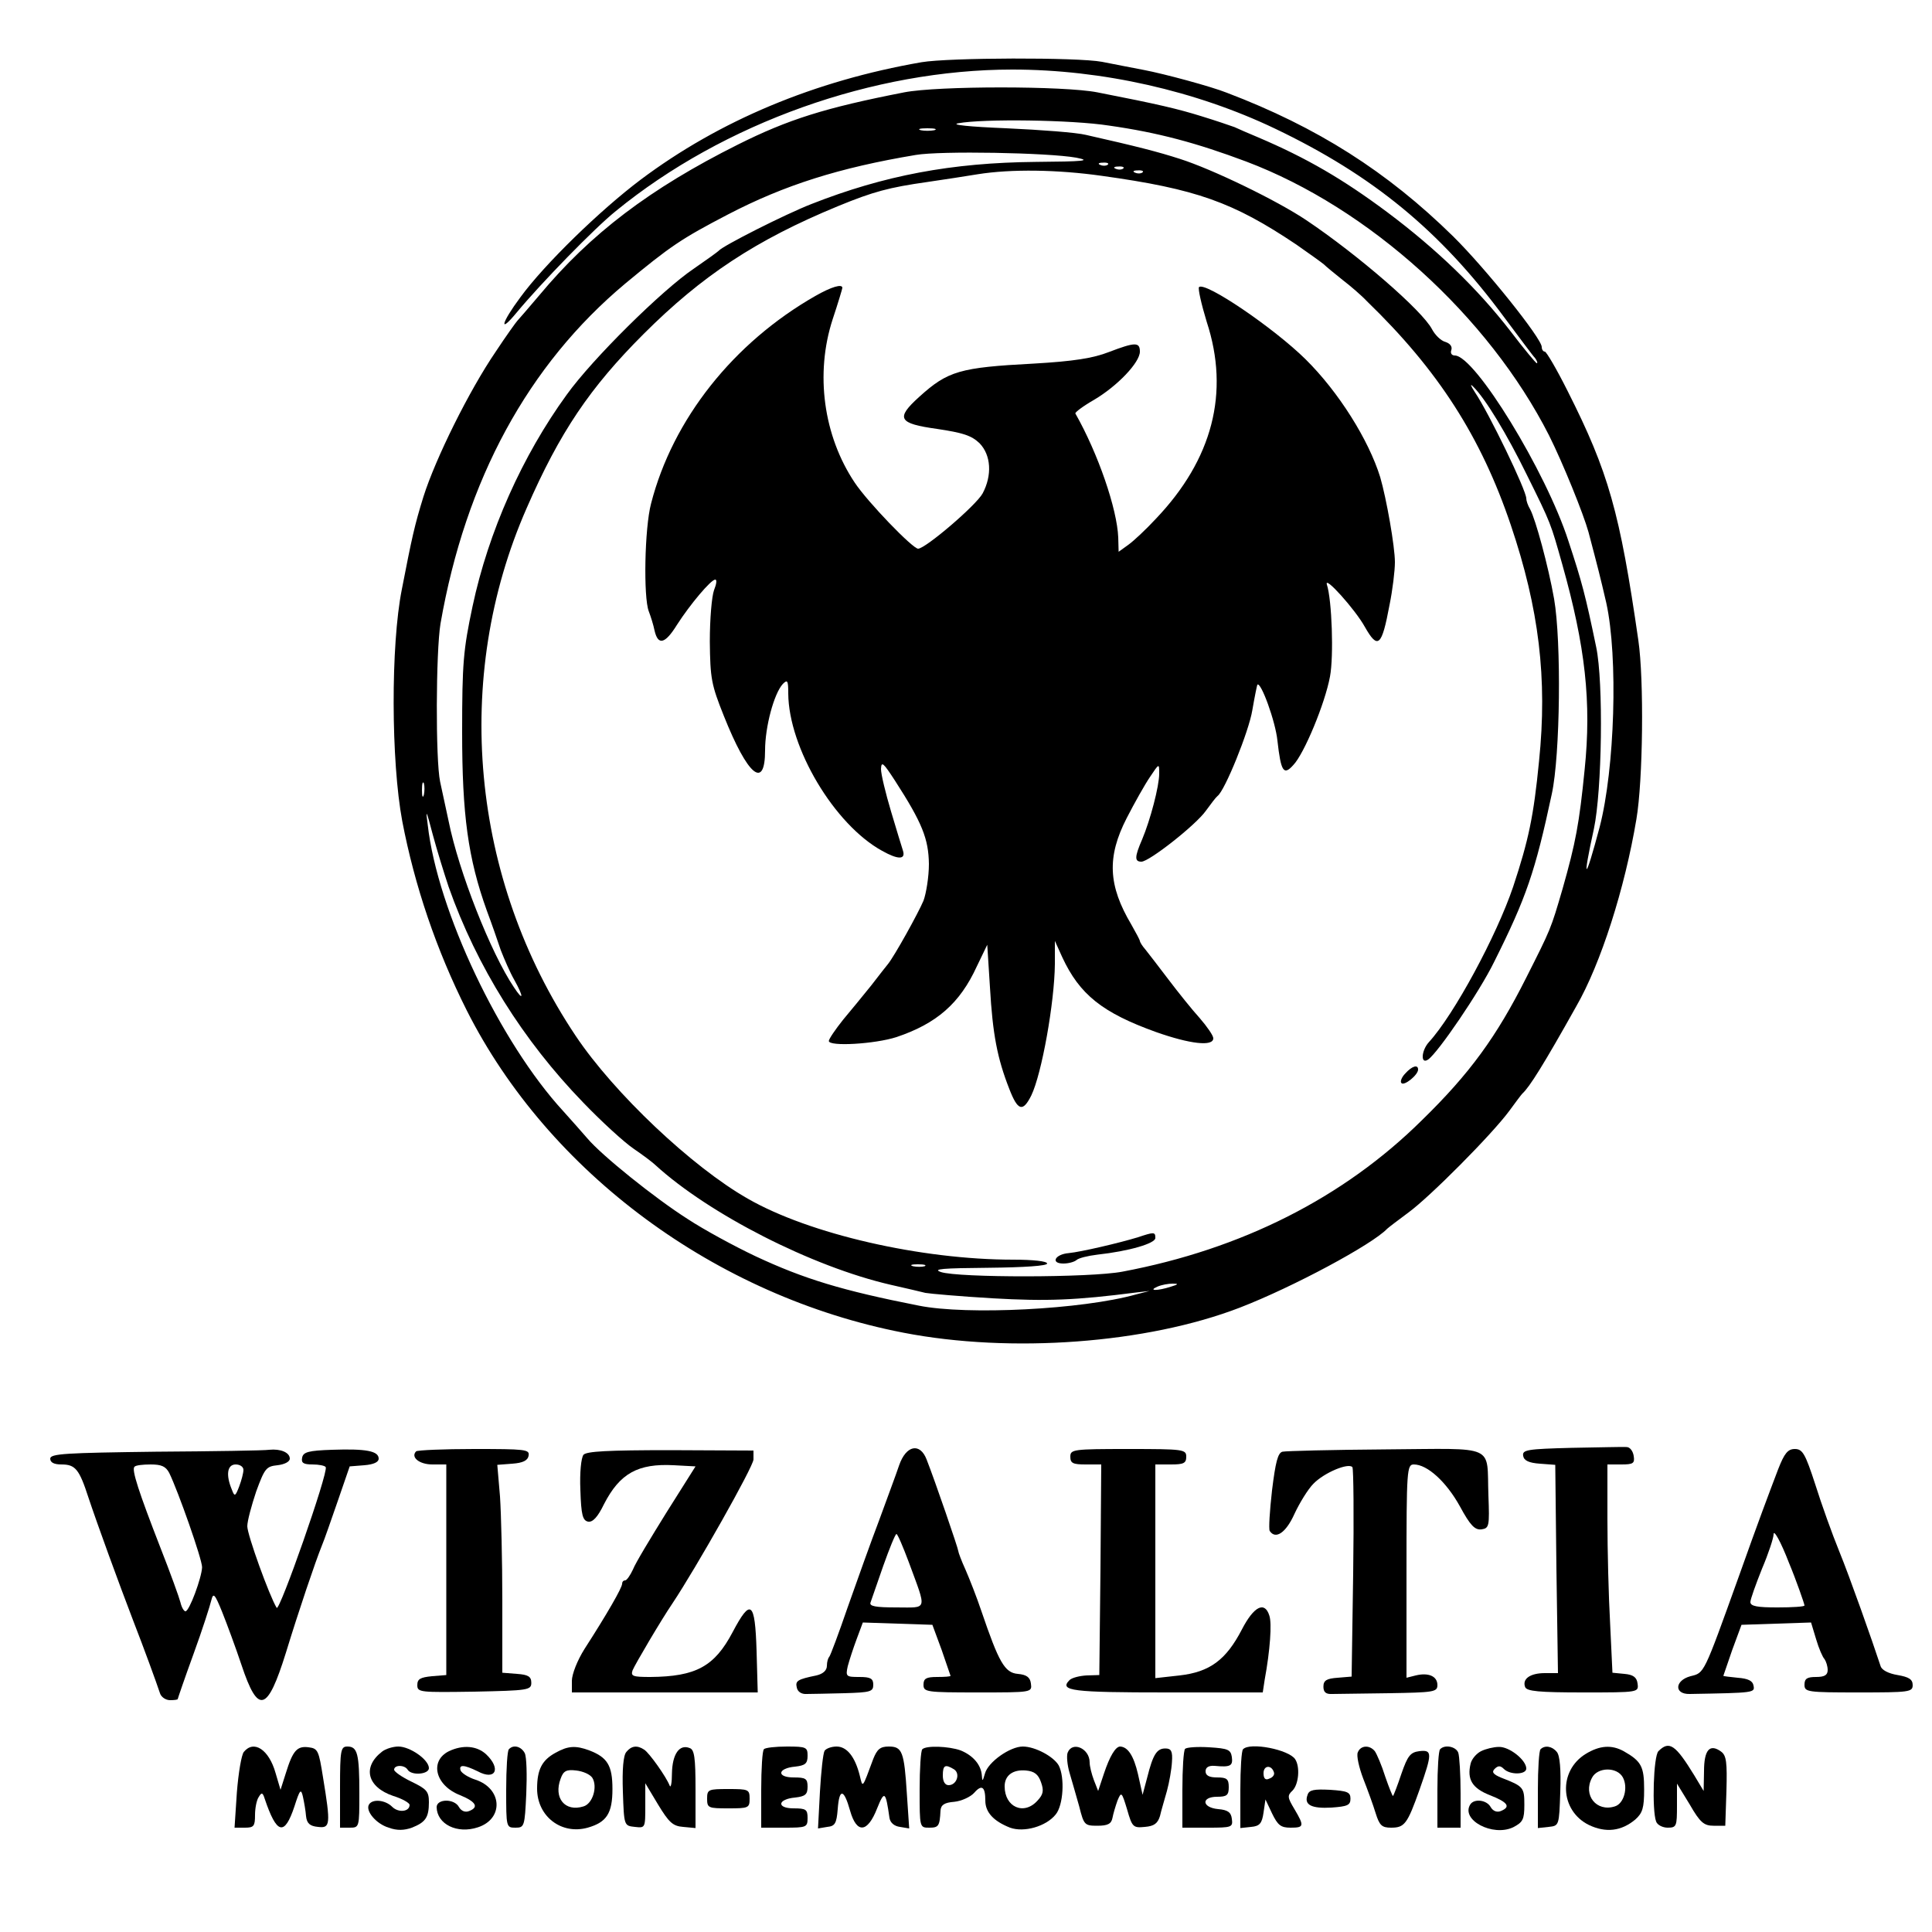 <?xml version="1.0" encoding="UTF-8" standalone="yes"?>
<svg version="1.0" xmlns="http://www.w3.org/2000/svg" width="500" height="500" viewBox="0 0 500 500" preserveAspectRatio="xMidYMid meet">
  <g transform="translate(0,500) scale(0.1,-0.1)" fill="#000000" stroke="none">
    <path d="M2385 4839 c-277 -48 -523 -151 -727 -304 -105 -79 -249 -219 -311
-304 -50 -67 -57 -97 -10 -40 63 76 202 219 257 263 279 228 667 366 1026 366
232 0 475 -55 680 -153 253 -121 427 -264 592 -487 39 -52 75 -101 81 -107 5
-7 7 -13 4 -13 -2 0 -33 37 -68 83 -85 110 -192 213 -319 308 -114 85 -208
140 -335 194 -22 9 -49 21 -60 26 -11 4 -49 17 -85 28 -61 19 -111 31 -270 62
-86 17 -413 17 -500 0 -205 -40 -300 -70 -430 -135 -228 -114 -382 -231 -515
-391 -28 -33 -53 -62 -56 -65 -3 -3 -29 -39 -56 -80 -69 -101 -156 -277 -187
-375 -23 -74 -30 -106 -56 -240 -29 -145 -28 -445 1 -600 32 -167 88 -333 167
-490 212 -420 645 -740 1130 -834 278 -54 630 -28 871 65 137 53 342 163 381
204 3 3 28 22 55 42 56 41 216 202 261 263 16 22 31 42 34 45 18 16 55 75 139
225 64 111 126 306 156 485 17 100 20 360 5 463 -48 332 -77 435 -183 645 -28
56 -55 102 -59 102 -4 0 -8 5 -8 12 0 22 -145 203 -229 286 -171 168 -352 283
-586 372 -40 16 -162 49 -215 59 -30 6 -79 15 -108 21 -63 12 -396 11 -467 -1z
m485 -164 c127 -18 227 -45 355 -93 318 -120 627 -400 784 -709 36 -72 89
-203 102 -250 24 -91 30 -114 46 -183 31 -141 22 -429 -17 -580 -38 -143 -46
-146 -15 -5 21 99 25 379 6 470 -28 135 -37 169 -72 275 -58 180 -242 480
-294 480 -8 0 -12 6 -9 14 3 9 -3 17 -15 21 -12 3 -27 18 -35 33 -25 48 -191
192 -325 282 -76 51 -243 132 -328 159 -56 18 -110 32 -243 62 -24 6 -116 13
-205 17 -97 4 -146 9 -125 13 64 12 294 9 390 -6z m-452 -12 c-10 -2 -26 -2
-35 0 -10 3 -2 5 17 5 19 0 27 -2 18 -5z m367 -71 c41 -8 21 -10 -105 -11
-217 -2 -392 -35 -580 -109 -67 -26 -231 -109 -240 -121 -3 -3 -32 -24 -64
-46 -82 -55 -263 -234 -329 -326 -115 -158 -203 -355 -244 -548 -24 -113 -27
-147 -27 -326 0 -213 15 -326 64 -462 12 -32 28 -78 36 -102 9 -23 24 -58 35
-77 25 -45 24 -57 -1 -19 -60 89 -143 300 -169 430 -7 33 -17 79 -22 102 -12
57 -11 336 1 409 65 373 227 670 478 880 117 97 145 116 266 179 146 76 288
121 486 154 64 11 342 6 415 -7z m82 -18 c-3 -3 -12 -4 -19 -1 -8 3 -5 6 6 6
11 1 17 -2 13 -5z m40 -10 c-3 -3 -12 -4 -19 -1 -8 3 -5 6 6 6 11 1 17 -2 13
-5z m-56 -19 c245 -34 340 -68 504 -178 33 -23 65 -46 71 -51 6 -6 28 -24 48
-40 21 -16 50 -41 64 -56 184 -178 295 -351 372 -579 73 -216 95 -397 73 -611
-14 -143 -27 -204 -67 -325 -43 -127 -153 -331 -218 -402 -20 -22 -22 -59 -2
-45 25 17 133 175 171 253 83 166 106 233 149 434 22 101 25 395 6 505 -15 85
-48 206 -62 232 -6 10 -10 22 -10 28 0 21 -96 220 -133 275 -11 17 -13 23 -5
15 32 -31 88 -124 139 -228 64 -129 62 -126 92 -232 60 -213 76 -357 58 -532
-14 -140 -23 -188 -57 -308 -31 -106 -30 -103 -94 -230 -77 -153 -146 -248
-270 -369 -203 -201 -467 -334 -775 -392 -83 -16 -425 -16 -470 -1 -23 8 5 10
123 11 94 1 152 5 152 11 0 6 -36 10 -88 10 -238 0 -527 66 -687 158 -144 82
-346 273 -445 421 -272 406 -320 927 -127 1366 86 197 164 312 302 450 151
151 291 244 505 332 90 37 131 48 230 62 41 6 100 15 130 20 87 14 208 12 321
-4z m106 9 c-3 -3 -12 -4 -19 -1 -8 3 -5 6 6 6 11 1 17 -2 13 -5z m-1860
-1611 c-3 -10 -5 -4 -5 12 0 17 2 24 5 18 2 -7 2 -21 0 -30z m64 -238 c73
-207 193 -398 348 -558 47 -49 106 -103 131 -120 25 -17 50 -36 56 -42 139
-127 405 -263 609 -310 39 -9 79 -18 90 -21 11 -2 89 -9 174 -14 140 -8 215
-5 371 15 l35 4 -35 -9 c-139 -39 -437 -54 -562 -29 -198 39 -297 69 -423 128
-55 26 -134 69 -175 96 -85 54 -223 165 -260 209 -14 16 -42 48 -62 70 -164
178 -326 519 -351 741 -6 43 -4 40 13 -25 11 -41 30 -102 41 -135z m1232 -982
c-7 -2 -21 -2 -30 0 -10 3 -4 5 12 5 17 0 24 -2 18 -5z m637 -53 c-34 -11 -60
-11 -35 0 11 5 29 8 40 8 16 0 15 -2 -5 -8z"/>
    <path d="M2110 4234 c-212 -121 -369 -319 -425 -537 -17 -64 -20 -243 -6 -279
5 -13 12 -35 15 -50 9 -39 27 -35 58 15 34 53 88 117 99 117 5 0 3 -12 -3 -27
-6 -16 -11 -75 -11 -133 1 -96 4 -112 36 -192 62 -156 107 -193 107 -90 0 61
23 147 46 172 12 12 14 9 14 -25 1 -140 119 -339 243 -407 41 -23 61 -23 54 0
-3 9 -17 55 -31 102 -14 47 -26 96 -26 110 1 21 6 16 36 -30 71 -110 87 -151
88 -216 0 -33 -7 -76 -14 -95 -14 -33 -75 -143 -92 -164 -4 -5 -24 -30 -43
-55 -20 -25 -53 -65 -73 -89 -20 -25 -37 -50 -37 -55 0 -15 119 -8 175 10 104
35 164 87 208 183 l27 56 7 -110 c7 -122 19 -184 50 -263 22 -57 35 -61 57
-17 27 56 60 240 61 340 l0 60 19 -42 c45 -97 104 -144 243 -194 88 -31 148
-38 148 -16 0 7 -16 30 -35 52 -20 22 -56 67 -81 100 -25 33 -52 68 -60 78 -8
9 -14 19 -14 22 0 2 -10 21 -22 42 -60 101 -64 175 -12 276 20 39 47 87 60
106 24 36 24 36 24 9 0 -33 -23 -120 -44 -170 -20 -46 -20 -58 -2 -58 20 0
141 95 167 132 13 18 26 35 30 38 19 14 81 167 90 222 6 35 12 64 13 66 9 9
47 -95 52 -145 9 -80 16 -91 41 -63 28 29 82 159 95 229 10 53 5 198 -8 238
-8 26 73 -64 98 -109 34 -60 44 -51 64 56 8 39 14 89 14 111 0 41 -22 165 -38
220 -30 97 -108 221 -193 305 -82 81 -260 202 -276 187 -3 -4 6 -44 20 -90 60
-183 15 -356 -132 -510 -25 -27 -57 -57 -71 -67 l-25 -18 -1 37 c-3 74 -52
217 -111 321 -1 3 20 19 48 35 61 36 119 97 119 125 0 25 -12 25 -80 -1 -41
-16 -91 -24 -195 -30 -191 -10 -222 -19 -296 -86 -62 -56 -54 -69 46 -83 67
-10 89 -17 110 -37 30 -31 33 -83 8 -130 -17 -31 -148 -143 -167 -143 -14 0
-130 120 -164 171 -81 121 -103 282 -57 423 14 42 25 79 25 81 0 11 -28 3 -70
-21z"/>
    <path d="M3637 2222 c-10 -10 -14 -22 -10 -25 7 -8 43 21 43 35 0 14 -16 9
-33 -10z"/>
    <path d="M2945 1798 c-49 -15 -148 -38 -179 -41 -36 -3 -48 -27 -14 -27 13 0
28 4 34 9 5 5 29 11 54 14 82 9 150 29 150 43 0 16 -3 16 -45 2z"/>
    <path d="M4067 1253 c-115 -3 -128 -5 -125 -21 2 -12 15 -18 43 -20 l40 -3 3
-269 4 -270 -34 0 c-38 0 -59 -15 -51 -36 4 -11 36 -14 150 -14 144 0 144 0
141 23 -2 16 -11 23 -34 25 l-31 3 -6 127 c-4 70 -7 191 -7 270 l0 142 36 0
c31 0 35 3 32 22 -2 13 -10 23 -18 23 -8 1 -73 -1 -143 -2z"/>
    <path d="M403 1243 c-233 -3 -273 -5 -273 -18 0 -10 10 -15 29 -15 36 0 46
-12 70 -86 23 -69 78 -220 116 -319 28 -72 59 -157 69 -187 3 -10 15 -18 26
-18 11 0 20 1 20 3 0 1 18 54 41 117 23 63 43 126 46 139 5 20 9 16 28 -31 12
-30 35 -92 50 -137 43 -129 67 -122 115 32 33 108 76 235 93 277 6 14 24 66
41 115 l31 90 38 3 c24 2 37 8 37 17 0 20 -33 26 -120 23 -62 -2 -75 -6 -78
-20 -3 -14 3 -18 27 -18 16 0 32 -3 34 -7 7 -14 -120 -376 -127 -364 -19 31
-76 189 -76 211 0 14 11 54 23 90 22 60 26 65 55 68 18 2 32 9 32 17 0 16 -24
26 -53 23 -12 -2 -145 -4 -294 -5z m35 -55 c23 -47 85 -223 85 -244 -1 -27
-33 -114 -43 -114 -4 0 -10 10 -13 23 -3 12 -26 76 -52 142 -56 144 -75 202
-67 209 3 4 22 6 42 6 28 0 39 -5 48 -22z m192 8 c0 -8 -5 -27 -11 -43 -10
-26 -12 -27 -19 -8 -16 38 -12 65 10 65 11 0 20 -6 20 -14z"/>
    <path d="M1077 1244 c-15 -15 8 -34 42 -34 l36 0 0 -273 0 -272 -37 -3 c-30
-3 -38 -7 -38 -23 0 -19 7 -19 148 -17 139 3 147 4 147 23 0 16 -8 21 -37 23
l-38 3 0 187 c0 103 -3 224 -6 269 l-7 82 39 3 c27 2 40 8 42 21 3 16 -9 17
-141 17 -79 0 -146 -3 -150 -6z"/>
    <path d="M1510 1235 c-6 -8 -10 -46 -8 -91 2 -65 6 -79 20 -82 12 -2 25 12 41
45 41 80 88 106 181 101 l56 -3 -75 -119 c-41 -66 -81 -132 -87 -148 -7 -15
-16 -28 -20 -28 -5 0 -8 -4 -8 -9 0 -10 -39 -78 -97 -168 -19 -30 -33 -66 -33
-83 l0 -30 240 0 241 0 -3 108 c-4 128 -15 137 -62 48 -47 -89 -95 -115 -213
-116 -45 0 -51 2 -46 17 6 15 75 132 103 173 62 93 210 355 210 373 l0 23
-215 1 c-163 0 -217 -3 -225 -12z"/>
    <path d="M2327 1208 c-8 -24 -32 -88 -52 -143 -21 -55 -57 -156 -81 -224 -23
-67 -45 -126 -48 -129 -3 -3 -6 -13 -6 -23 0 -12 -10 -21 -27 -25 -49 -10 -55
-14 -51 -31 2 -11 12 -18 26 -17 12 0 56 1 97 2 68 2 75 4 75 22 0 16 -7 20
-36 20 -34 0 -36 1 -30 28 4 15 14 46 23 70 l16 43 90 -3 90 -3 24 -65 c12
-36 23 -66 23 -67 0 -2 -16 -3 -35 -3 -28 0 -35 -4 -35 -20 0 -19 7 -20 141
-20 140 0 140 0 137 23 -2 16 -11 23 -34 25 -34 3 -49 30 -94 162 -12 36 -31
84 -41 107 -11 24 -19 46 -19 49 0 6 -60 181 -82 237 -17 44 -53 37 -71 -15z
m25 -251 c47 -128 50 -117 -32 -117 -54 0 -71 3 -67 13 2 6 17 49 33 95 16 45
31 82 34 82 3 0 17 -33 32 -73z"/>
    <path d="M2770 1230 c0 -17 7 -20 40 -20 l40 0 -2 -272 -3 -273 -33 -1 c-18
-1 -38 -6 -44 -12 -28 -28 7 -32 251 -32 l249 0 5 33 c14 76 19 146 12 166
-12 38 -40 24 -71 -36 -41 -79 -83 -110 -161 -119 l-63 -7 0 277 0 276 40 0
c33 0 40 3 40 20 0 19 -7 20 -150 20 -143 0 -150 -1 -150 -20z"/>
    <path d="M3319 1243 c-12 -3 -18 -27 -27 -100 -6 -53 -9 -100 -6 -105 15 -23
42 -5 64 44 13 28 35 64 49 78 28 29 91 55 101 43 3 -5 4 -128 2 -275 l-4
-267 -36 -3 c-29 -2 -37 -7 -37 -23 0 -14 6 -20 23 -19 12 0 78 1 147 2 115 2
125 3 125 21 0 23 -23 33 -56 25 l-24 -6 0 276 c0 262 1 276 19 276 35 0 84
-45 119 -108 27 -50 39 -62 56 -60 20 3 21 8 18 88 -5 134 25 121 -265 119
-139 -1 -259 -4 -268 -6z"/>
    <path d="M4602 1198 c-24 -63 -52 -137 -102 -278 -92 -256 -89 -249 -125 -258
-41 -11 -43 -47 -2 -46 168 3 169 3 165 22 -2 12 -14 18 -41 20 -20 2 -37 4
-37 5 0 1 11 31 23 67 l24 65 90 3 90 3 13 -43 c7 -24 17 -47 22 -52 4 -6 8
-18 8 -28 0 -13 -8 -18 -30 -18 -23 0 -30 -4 -30 -20 0 -19 7 -20 140 -20 131
0 140 1 140 19 0 15 -10 21 -39 26 -24 4 -41 13 -44 23 -22 67 -80 231 -107
297 -18 44 -46 122 -62 173 -26 80 -33 92 -53 92 -18 0 -27 -11 -43 -52z m28
-243 c18 -43 40 -106 40 -110 0 -3 -31 -5 -70 -5 -52 0 -70 3 -70 14 0 7 14
46 30 86 17 40 30 80 30 89 0 14 18 -17 40 -74z"/>
    <path d="M631 466 c-6 -7 -14 -54 -18 -105 l-6 -91 27 0 c23 0 26 4 26 33 0
17 4 39 10 47 7 12 10 11 15 -5 31 -92 51 -98 77 -20 14 44 17 47 22 25 3 -14
7 -36 8 -50 2 -19 10 -26 31 -28 32 -4 33 6 13 128 -11 69 -13 75 -37 78 -30
4 -41 -8 -59 -66 l-14 -44 -13 44 c-17 60 -56 86 -82 54z"/>
    <path d="M880 375 l0 -105 25 0 c25 0 25 1 25 89 0 103 -5 121 -31 121 -17 0
-19 -9 -19 -105z"/>
    <path d="M989 467 c-52 -40 -39 -92 29 -115 23 -7 42 -18 42 -23 0 -18 -29
-21 -45 -5 -18 18 -51 21 -60 6 -10 -16 18 -50 51 -60 22 -8 40 -7 60 0 35 14
44 26 44 66 0 28 -6 34 -45 53 -25 12 -45 26 -45 31 0 13 27 13 35 0 10 -16
55 -12 55 4 0 22 -49 56 -79 56 -14 0 -33 -6 -42 -13z"/>
    <path d="M1162 468 c-51 -25 -36 -89 29 -114 41 -17 49 -31 23 -41 -10 -4 -20
0 -26 10 -12 23 -58 22 -58 0 1 -44 53 -70 107 -52 67 22 63 100 -6 123 -19 6
-36 17 -39 24 -5 16 9 15 44 -2 46 -25 62 6 22 44 -24 22 -60 25 -96 8z"/>
    <path d="M1317 473 c-4 -3 -7 -51 -7 -105 0 -97 0 -98 24 -98 23 0 24 3 28 88
2 48 1 95 -4 105 -9 17 -29 23 -41 10z"/>
    <path d="M1438 464 c-35 -19 -48 -43 -48 -93 0 -72 63 -120 131 -101 49 14 64
37 64 100 0 61 -13 82 -60 100 -35 13 -55 12 -87 -6z m95 -65 c14 -23 1 -67
-23 -74 -48 -15 -78 22 -59 72 7 20 15 24 40 21 18 -2 36 -10 42 -19z"/>
    <path d="M1621 466 c-8 -9 -11 -46 -9 -103 3 -88 3 -88 31 -91 27 -3 27 -3 27
55 l0 58 33 -55 c28 -46 38 -56 65 -58 l32 -3 0 101 c0 81 -3 102 -15 106 -27
11 -45 -16 -46 -65 0 -25 -3 -40 -6 -32 -9 23 -53 85 -66 93 -18 12 -33 10
-46 -6z"/>
    <path d="M1977 473 c-4 -3 -7 -51 -7 -105 l0 -98 60 0 c57 0 60 1 60 25 0 22
-4 25 -36 25 -45 0 -42 24 4 28 26 3 32 8 32 28 0 21 -5 24 -36 24 -45 0 -42
24 4 28 26 3 32 8 32 28 0 22 -3 24 -53 24 -30 0 -57 -3 -60 -7z"/>
    <path d="M2134 469 c-4 -7 -9 -54 -12 -106 l-5 -95 24 4 c20 2 24 9 27 46 4
55 16 53 32 -4 17 -60 45 -58 70 6 19 47 22 45 32 -25 2 -12 12 -21 27 -23
l24 -4 -6 89 c-7 110 -12 123 -47 123 -22 0 -30 -7 -40 -32 -29 -78 -27 -76
-35 -43 -12 48 -33 75 -60 75 -13 0 -27 -5 -31 -11z"/>
    <path d="M2387 473 c-4 -3 -7 -51 -7 -105 0 -98 0 -98 25 -98 24 0 27 4 29 44
1 15 10 21 36 23 19 2 42 13 51 23 20 23 29 16 29 -20 0 -30 21 -53 64 -70 36
-13 93 3 118 34 20 24 24 96 8 127 -13 23 -61 49 -93 49 -33 0 -90 -40 -98
-70 -6 -21 -7 -21 -8 -5 -2 28 -23 52 -55 65 -31 11 -89 13 -99 3z m82 -52
c17 -11 7 -41 -14 -41 -9 0 -15 9 -15 25 0 27 6 30 29 16z m225 -33 c8 -22 6
-32 -9 -48 -35 -39 -85 -17 -85 37 0 28 21 44 55 41 22 -2 32 -10 39 -30z"/>
    <path d="M2763 464 c-3 -8 -1 -32 5 -52 6 -20 17 -59 25 -87 12 -48 14 -50 47
-50 27 0 36 5 39 20 2 11 8 31 13 45 10 24 11 23 25 -23 13 -46 16 -48 46 -45
24 2 33 9 39 28 3 14 12 43 18 65 6 22 12 56 13 75 2 28 -2 35 -17 35 -22 0
-32 -15 -47 -75 l-12 -45 -12 54 c-11 47 -26 70 -46 71 -12 0 -27 -25 -42 -70
l-15 -45 -11 28 c-6 16 -11 36 -11 46 0 36 -45 56 -57 25z"/>
    <path d="M3067 474 c-4 -4 -7 -52 -7 -106 l0 -98 66 0 c62 0 65 1 62 23 -2 17
-11 23 -35 25 -43 4 -45 32 -3 32 25 0 30 4 30 25 0 21 -5 25 -30 25 -21 0
-30 5 -30 16 0 10 8 15 23 14 42 -4 48 0 45 23 -3 19 -10 22 -58 25 -31 2 -59
0 -63 -4z"/>
    <path d="M3217 473 c-4 -3 -7 -51 -7 -105 l0 -99 28 3 c22 2 28 9 32 37 l5 34
17 -36 c15 -31 23 -37 48 -37 35 0 36 4 10 48 -18 30 -19 35 -5 48 16 16 20
61 7 81 -16 25 -117 45 -135 26z m80 -60 c2 -6 -3 -13 -12 -16 -10 -5 -15 0
-15 14 0 21 21 22 27 2z"/>
    <path d="M3514 465 c-4 -8 3 -39 14 -68 11 -28 26 -69 32 -89 10 -32 16 -38
40 -38 35 0 42 9 74 99 33 94 33 103 -1 99 -23 -3 -30 -12 -46 -58 -10 -30
-20 -56 -22 -58 -1 -1 -10 21 -20 50 -9 29 -22 59 -27 66 -14 17 -37 15 -44
-3z"/>
    <path d="M3727 473 c-4 -3 -7 -51 -7 -105 l0 -98 30 0 30 0 0 89 c0 49 -3 96
-6 105 -6 16 -35 22 -47 9z"/>
    <path d="M3833 468 c-12 -6 -24 -20 -27 -32 -10 -41 4 -64 50 -82 46 -18 55
-30 28 -41 -10 -4 -20 0 -26 10 -10 19 -43 23 -53 7 -25 -40 58 -84 111 -59
25 13 29 20 29 58 0 45 -2 48 -59 70 -22 9 -26 15 -18 23 9 9 15 9 24 0 16
-16 58 -15 58 1 0 22 -44 57 -71 56 -13 0 -34 -5 -46 -11z"/>
    <path d="M3987 473 c-4 -3 -7 -51 -7 -105 l0 -99 28 3 c27 3 27 3 30 91 2 57
-1 94 -9 103 -12 15 -31 18 -42 7z"/>
    <path d="M4104 461 c-72 -44 -67 -147 8 -184 44 -21 84 -16 120 14 19 17 23
30 23 78 0 59 -7 73 -53 99 -31 17 -62 15 -98 -7z m96 -61 c14 -26 3 -68 -21
-75 -47 -15 -83 29 -59 74 14 28 65 29 80 1z"/>
    <path d="M4292 468 c-13 -13 -17 -153 -6 -182 3 -9 17 -16 30 -16 23 0 24 4
24 57 l0 57 33 -54 c27 -47 37 -55 62 -55 l30 0 3 90 c2 74 0 92 -14 102 -29
21 -44 5 -44 -51 l-1 -51 -24 40 c-49 80 -65 91 -93 63z"/>
    <path d="M1830 345 c0 -24 3 -25 55 -25 52 0 55 1 55 25 0 24 -3 25 -55 25
-52 0 -55 -1 -55 -25z"/>
    <path d="M3384 355 c-10 -26 10 -36 62 -33 41 3 49 6 49 23 0 17 -8 20 -53 23
-41 2 -54 0 -58 -13z"/>
  </g>
</svg>